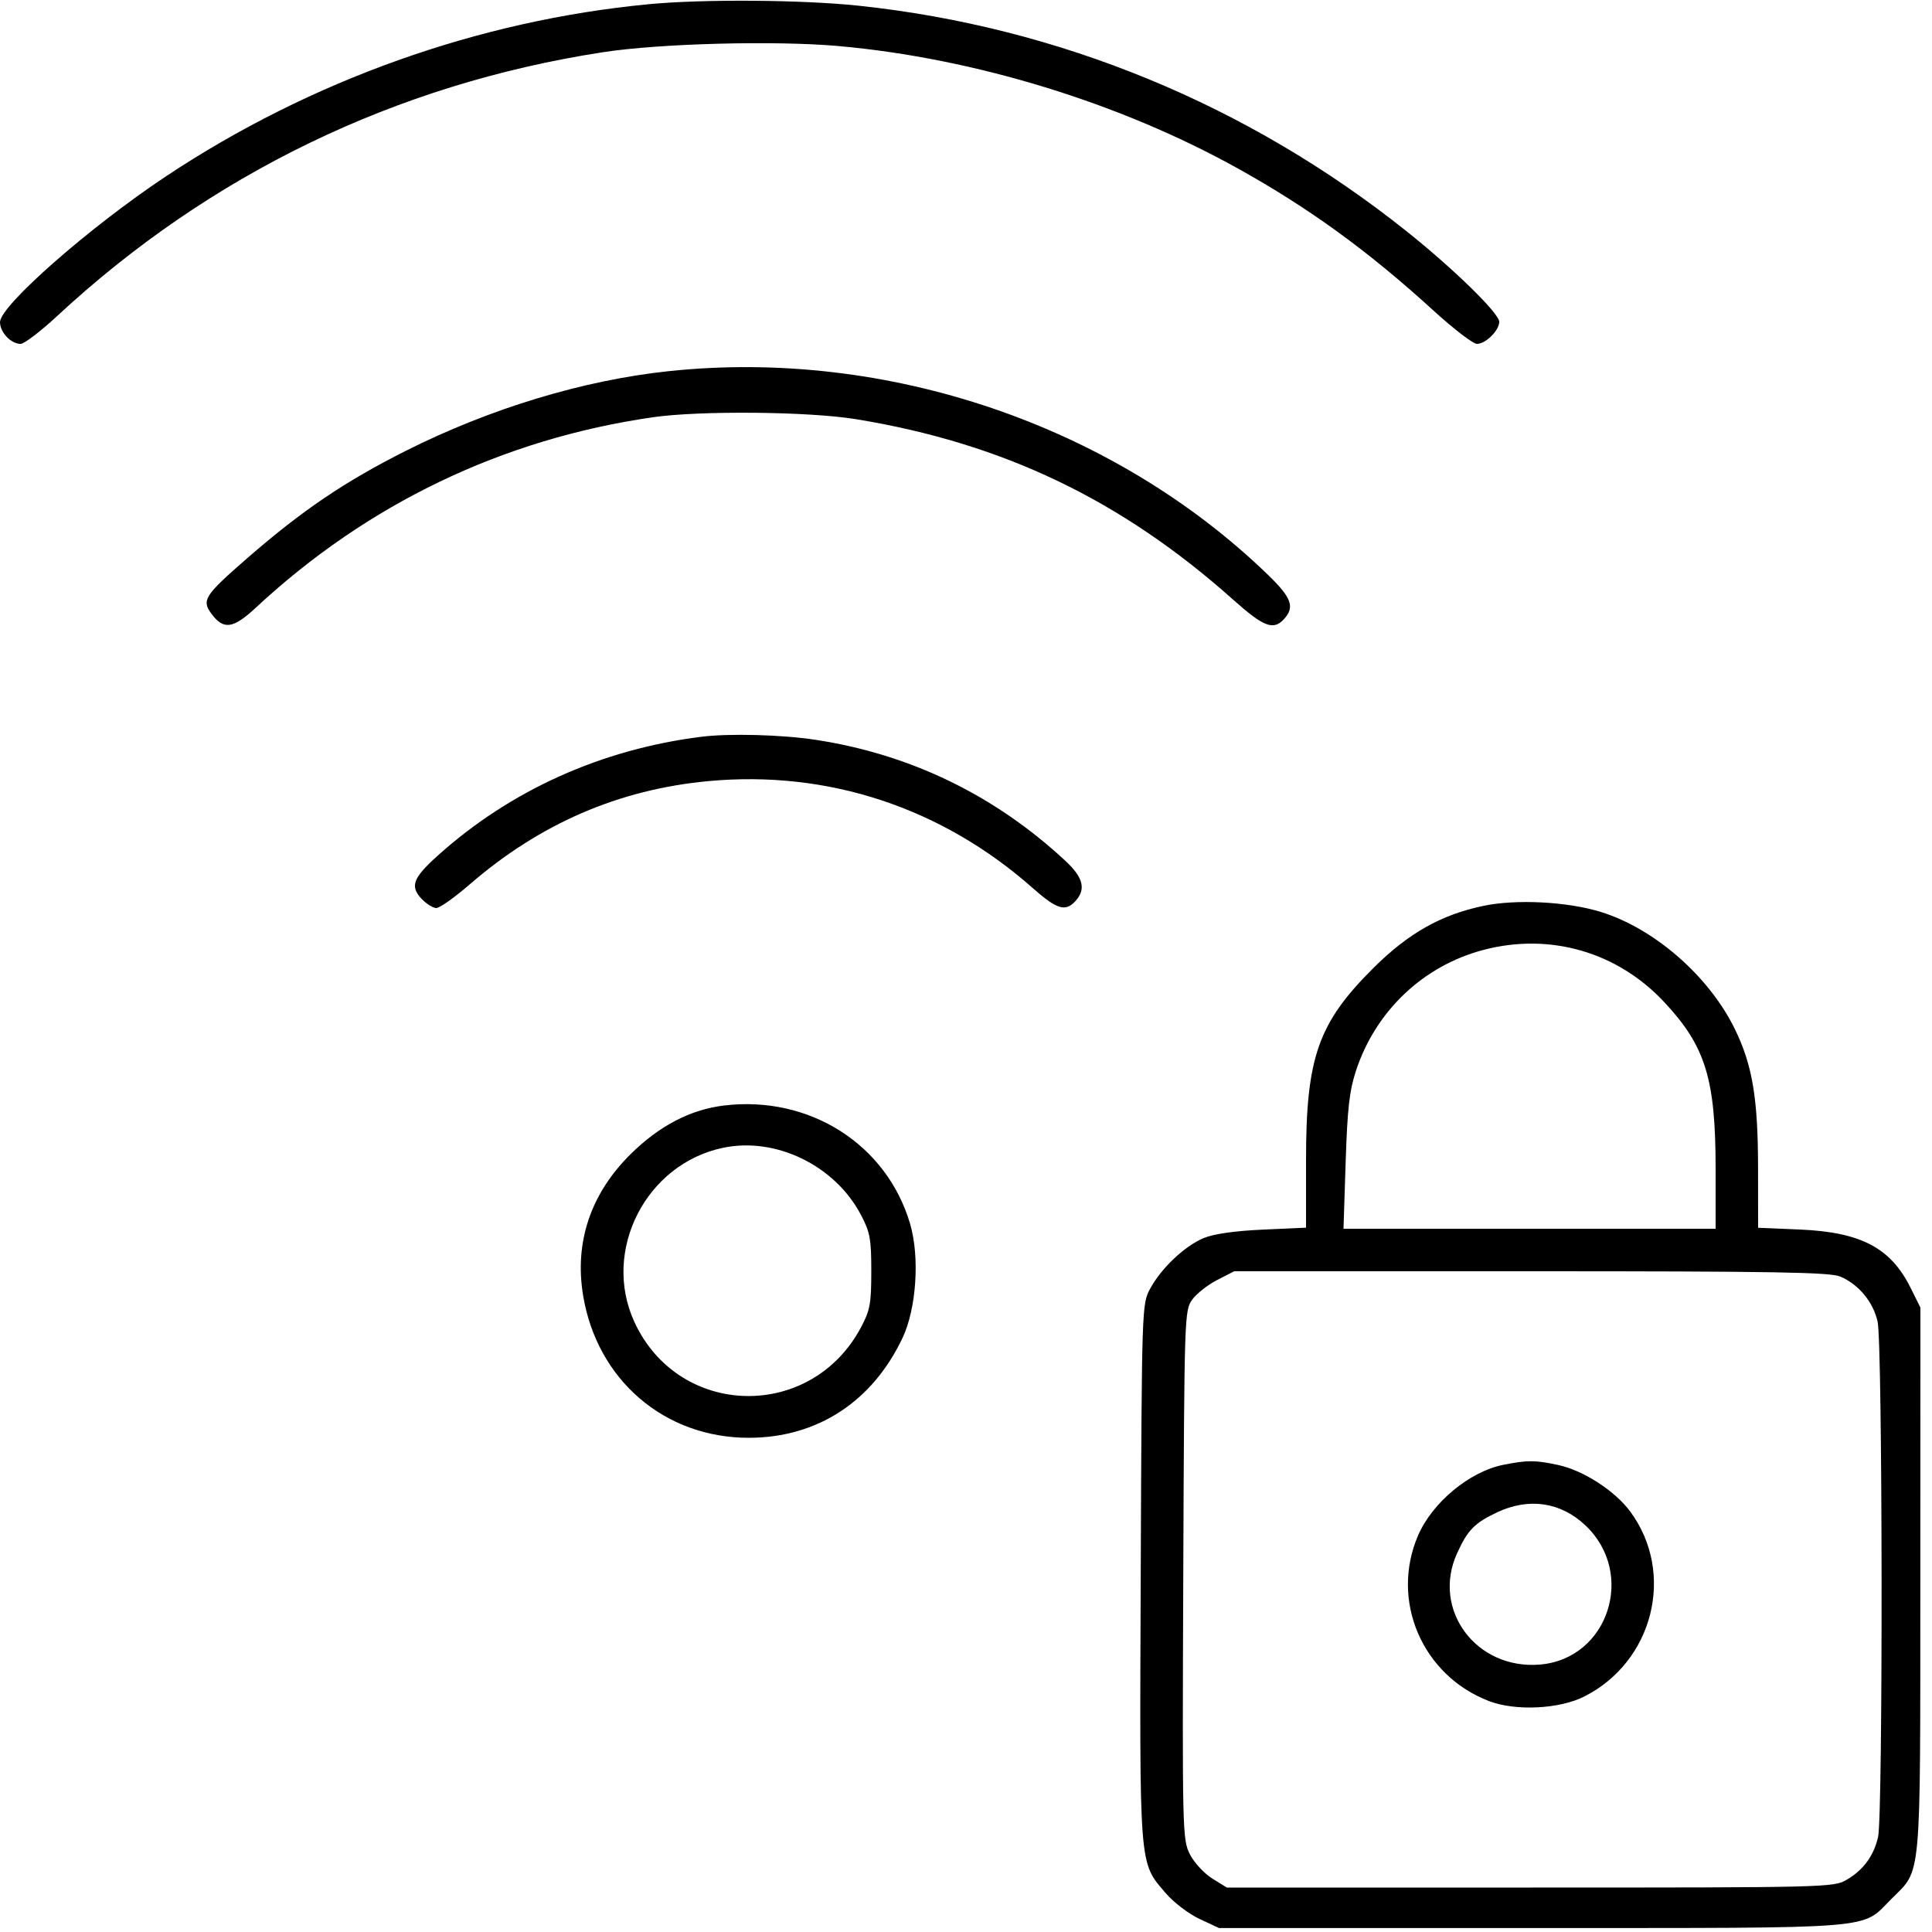 <svg xmlns="http://www.w3.org/2000/svg" viewBox="0 0 500 500" version="1.1">
	<path d="M 168 1.079 C 123.965 5.258, 80.415 20.770, 43 45.603 C 23.208 58.739, -0 79.122, 0 83.367 C 0 86.008, 2.835 89, 5.339 89 C 6.263 89, 10.503 85.767, 14.760 81.815 C 54.382 45.037, 102.496 21.771, 156 13.518 C 170.775 11.238, 200.630 10.457, 217.027 11.920 C 252.171 15.056, 289.968 26.656, 320.500 43.677 C 338.952 53.963, 354.088 64.965, 370.970 80.363 C 376.179 85.113, 381.241 89, 382.220 89 C 384.487 89, 388 85.526, 388 83.284 C 388 81.090, 376.225 69.586, 364 59.834 C 322.983 27.118, 274.066 6.980, 222.260 1.482 C 207.653 -0.068, 182.092 -0.258, 168 1.079 M 172.996 96.064 C 150.901 98.413, 126.776 105.730, 105 116.686 C 89.250 124.610, 78.094 132.166, 63.945 144.493 C 52.888 154.126, 52.115 155.334, 54.748 158.875 C 57.876 163.080, 60.338 162.730, 66.238 157.240 C 95.135 130.355, 130.152 113.569, 169 107.979 C 181.181 106.226, 209.343 106.494, 221.500 108.478 C 259.519 114.683, 290.175 129.350, 319.132 155.189 C 327.094 162.293, 329.577 163.230, 332.345 160.171 C 335.124 157.101, 334.246 154.676, 328.250 148.864 C 288.177 110.019, 229.481 90.058, 172.996 96.064 M 181.500 190.676 C 155.621 193.924, 132.078 204.537, 113.303 221.417 C 106.871 227.200, 106.053 229.363, 109.080 232.585 C 110.328 233.913, 112.058 234.998, 112.924 234.997 C 113.791 234.995, 117.650 232.265, 121.500 228.931 C 139.745 213.130, 160.155 204.300, 183.412 202.145 C 214.312 199.282, 243.736 209.002, 267.308 229.861 C 273.549 235.383, 275.747 236.042, 278.345 233.171 C 281.103 230.124, 280.342 227.088, 275.750 222.813 C 257.470 205.796, 235.537 195.173, 211 191.452 C 202.238 190.124, 188.733 189.768, 181.500 190.676 M 383.924 234.432 C 372.948 236.731, 364.515 241.491, 355.454 250.500 C 341.124 264.747, 338 273.653, 338 300.255 L 338 317.721 326.750 318.229 C 319.502 318.556, 314.077 319.335, 311.500 320.417 C 306.566 322.490, 300.541 328.187, 297.665 333.500 C 295.512 337.477, 295.498 337.891, 295.223 406.912 C 294.915 484.284, 294.721 481.810, 301.728 489.995 C 303.741 492.348, 307.664 495.332, 310.444 496.626 L 315.500 498.980 396.500 498.968 C 487.468 498.955, 481.497 499.436, 489.467 491.467 C 497.372 483.561, 496.953 488.161, 496.978 408.946 L 497 338.393 494.422 333.220 C 489.286 322.912, 481.570 318.870, 465.750 318.199 L 455 317.743 454.983 302.122 C 454.963 284.146, 453.511 275.552, 448.916 266.193 C 442.230 252.579, 428.115 240.278, 414.273 236.003 C 405.647 233.338, 392.415 232.653, 383.924 234.432 M 384 245.814 C 368.427 249.885, 356.079 261.540, 350.963 276.997 C 349.228 282.237, 348.704 286.833, 348.255 300.747 L 347.697 318 395.849 318 L 444 318 444 302.549 C 444 279.194, 441.410 270.787, 430.680 259.317 C 418.563 246.364, 401.159 241.329, 384 245.814 M 187.328 286.111 C 178.681 287.163, 170.627 291.359, 163.226 298.667 C 152.869 308.894, 148.630 321.477, 150.903 335.242 C 154.523 357.162, 172.024 372.164, 193.900 372.100 C 211.510 372.048, 225.756 362.768, 233.575 346.255 C 237.170 338.663, 238.060 325.352, 235.545 316.764 C 229.513 296.159, 209.470 283.416, 187.328 286.111 M 187.223 297.025 C 167.175 301.149, 155.671 323.687, 164.190 342.148 C 175.678 367.045, 209.892 367.834, 222.832 343.500 C 225.173 339.098, 225.490 337.364, 225.490 329 C 225.490 320.620, 225.173 318.898, 222.801 314.392 C 216.088 301.647, 200.869 294.218, 187.223 297.025 M 315.020 331.250 C 312.599 332.488, 309.691 334.770, 308.559 336.323 C 306.535 339.098, 306.495 340.295, 306.230 407.573 C 305.967 474.184, 306.012 476.104, 307.949 479.899 C 309.043 482.044, 311.639 484.856, 313.719 486.149 L 317.500 488.500 396 488.500 C 472.702 488.500, 474.578 488.454, 477.895 486.500 C 482.264 483.927, 484.902 480.340, 486.043 475.423 C 487.334 469.855, 487.219 347.667, 485.917 342 C 484.746 336.899, 481.019 332.404, 476.282 330.377 C 473.643 329.248, 459.250 329, 396.244 329 L 319.424 329 315.020 331.250 M 389.147 379.075 C 380.371 380.801, 370.697 388.794, 366.998 397.378 C 359.737 414.227, 368.053 433.623, 385.378 440.248 C 392.230 442.868, 403.537 442.322, 410 439.060 C 427.913 430.017, 433.629 407.128, 421.943 391.238 C 417.963 385.826, 409.751 380.519, 403.201 379.126 C 397.242 377.860, 395.363 377.853, 389.147 379.075 M 387.500 391.368 C 381.620 394.130, 379.821 395.968, 377.077 402.018 C 370.461 416.603, 382.046 432.156, 398.509 430.791 C 416.200 429.324, 423.457 407.251, 410.342 394.803 C 403.961 388.747, 395.719 387.507, 387.500 391.368" stroke="none" fill="currentColor" fill-rule="evenodd"></path>
</svg>